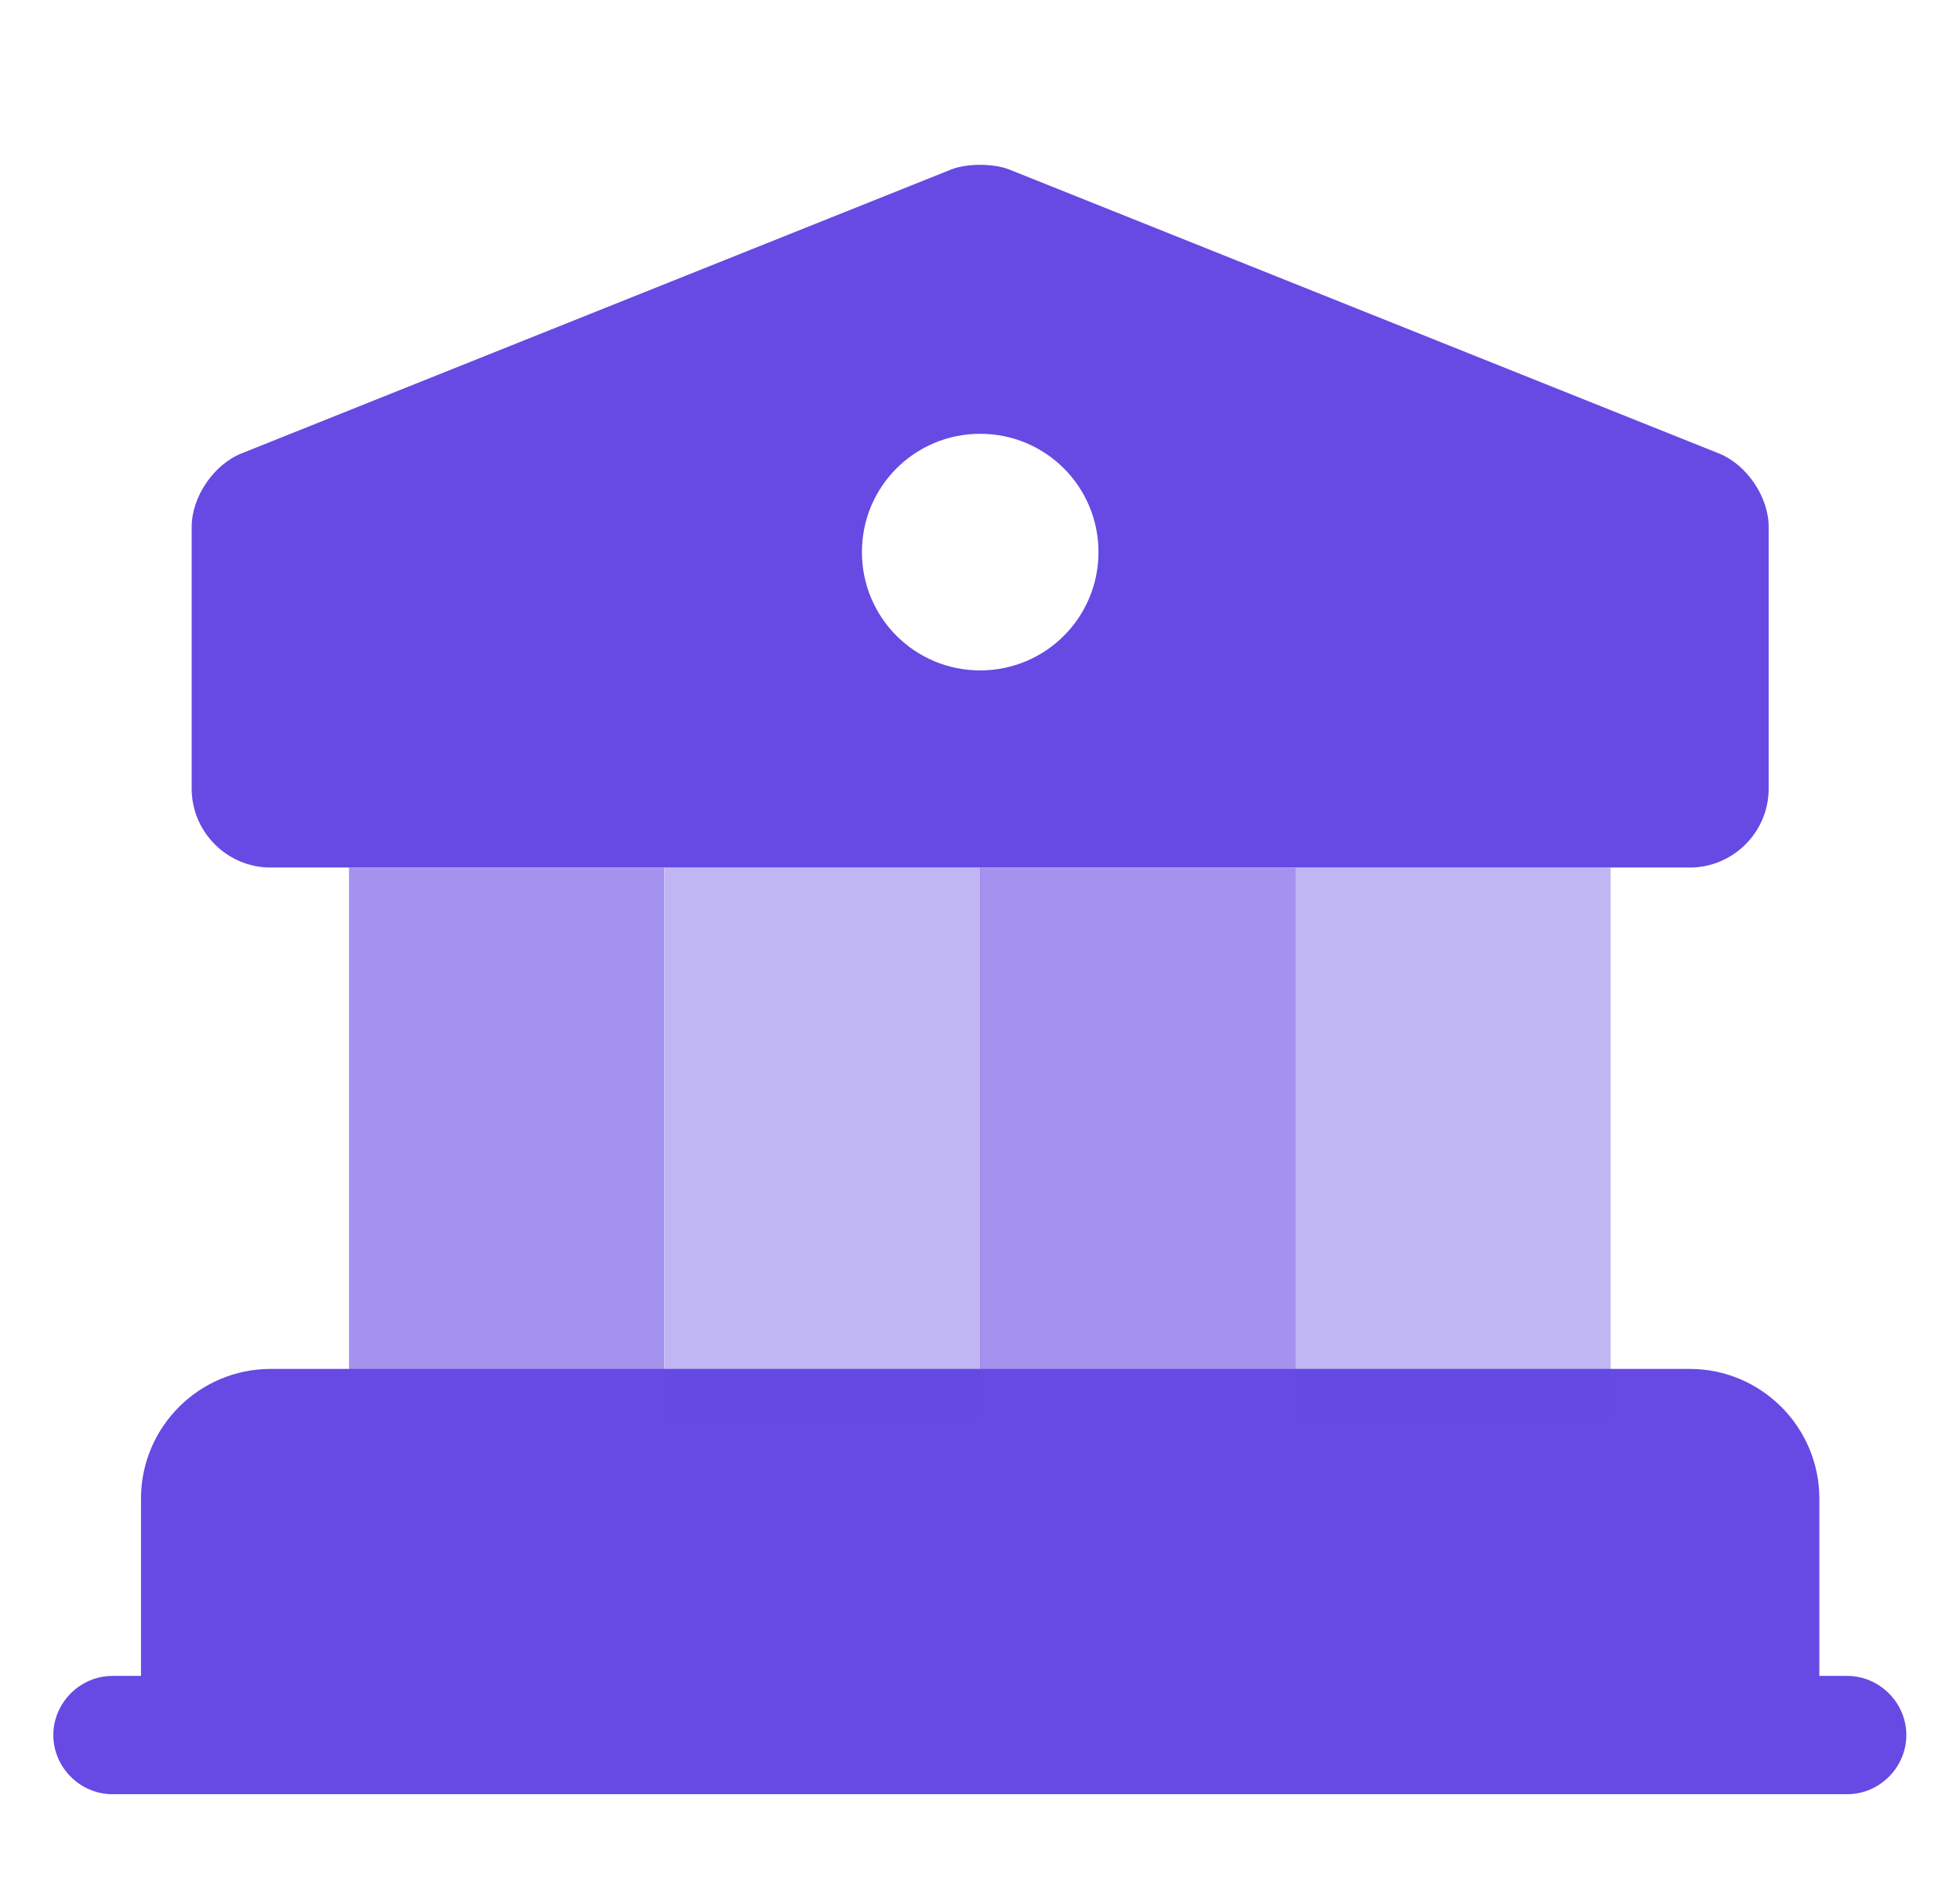 <svg xmlns="http://www.w3.org/2000/svg" width="29" height="28" viewBox="0 0 29 28" fill="none"><path d="M26.169 22.167V25.667H2.836V22.167C2.836 21.525 3.361 21 4.003 21H25.003C25.644 21 26.169 21.525 26.169 22.167Z" fill="#664AE3" stroke="#664AE3" stroke-width="1.5" stroke-miterlimit="10" stroke-linecap="round" stroke-linejoin="round"></path><path opacity="0.6" d="M9.831 12.834H5.164V21H9.831V12.834Z" fill="#664AE3"></path><path opacity="0.4" d="M14.503 12.834H9.836V21H14.503V12.834Z" fill="#664AE3"></path><path opacity="0.6" d="M19.167 12.834H14.5V21H19.167V12.834Z" fill="#664AE3"></path><path opacity="0.4" d="M23.831 12.834H19.164V21H23.831V12.834Z" fill="#664AE3"></path><path d="M27.331 26.541H1.664C1.186 26.541 0.789 26.145 0.789 25.666C0.789 25.188 1.186 24.791 1.664 24.791H27.331C27.809 24.791 28.206 25.188 28.206 25.666C28.206 26.145 27.809 26.541 27.331 26.541Z" fill="#664AE3"></path><path d="M25.434 6.708L14.934 2.508C14.701 2.415 14.304 2.415 14.071 2.508L3.571 6.708C3.163 6.872 2.836 7.35 2.836 7.793V11.667C2.836 12.308 3.361 12.833 4.003 12.833H25.003C25.644 12.833 26.169 12.308 26.169 11.667V7.793C26.169 7.35 25.843 6.872 25.434 6.708ZM14.503 9.917C13.534 9.917 12.753 9.135 12.753 8.167C12.753 7.198 13.534 6.417 14.503 6.417C15.471 6.417 16.253 7.198 16.253 8.167C16.253 9.135 15.471 9.917 14.503 9.917Z" fill="#664AE3"></path></svg>